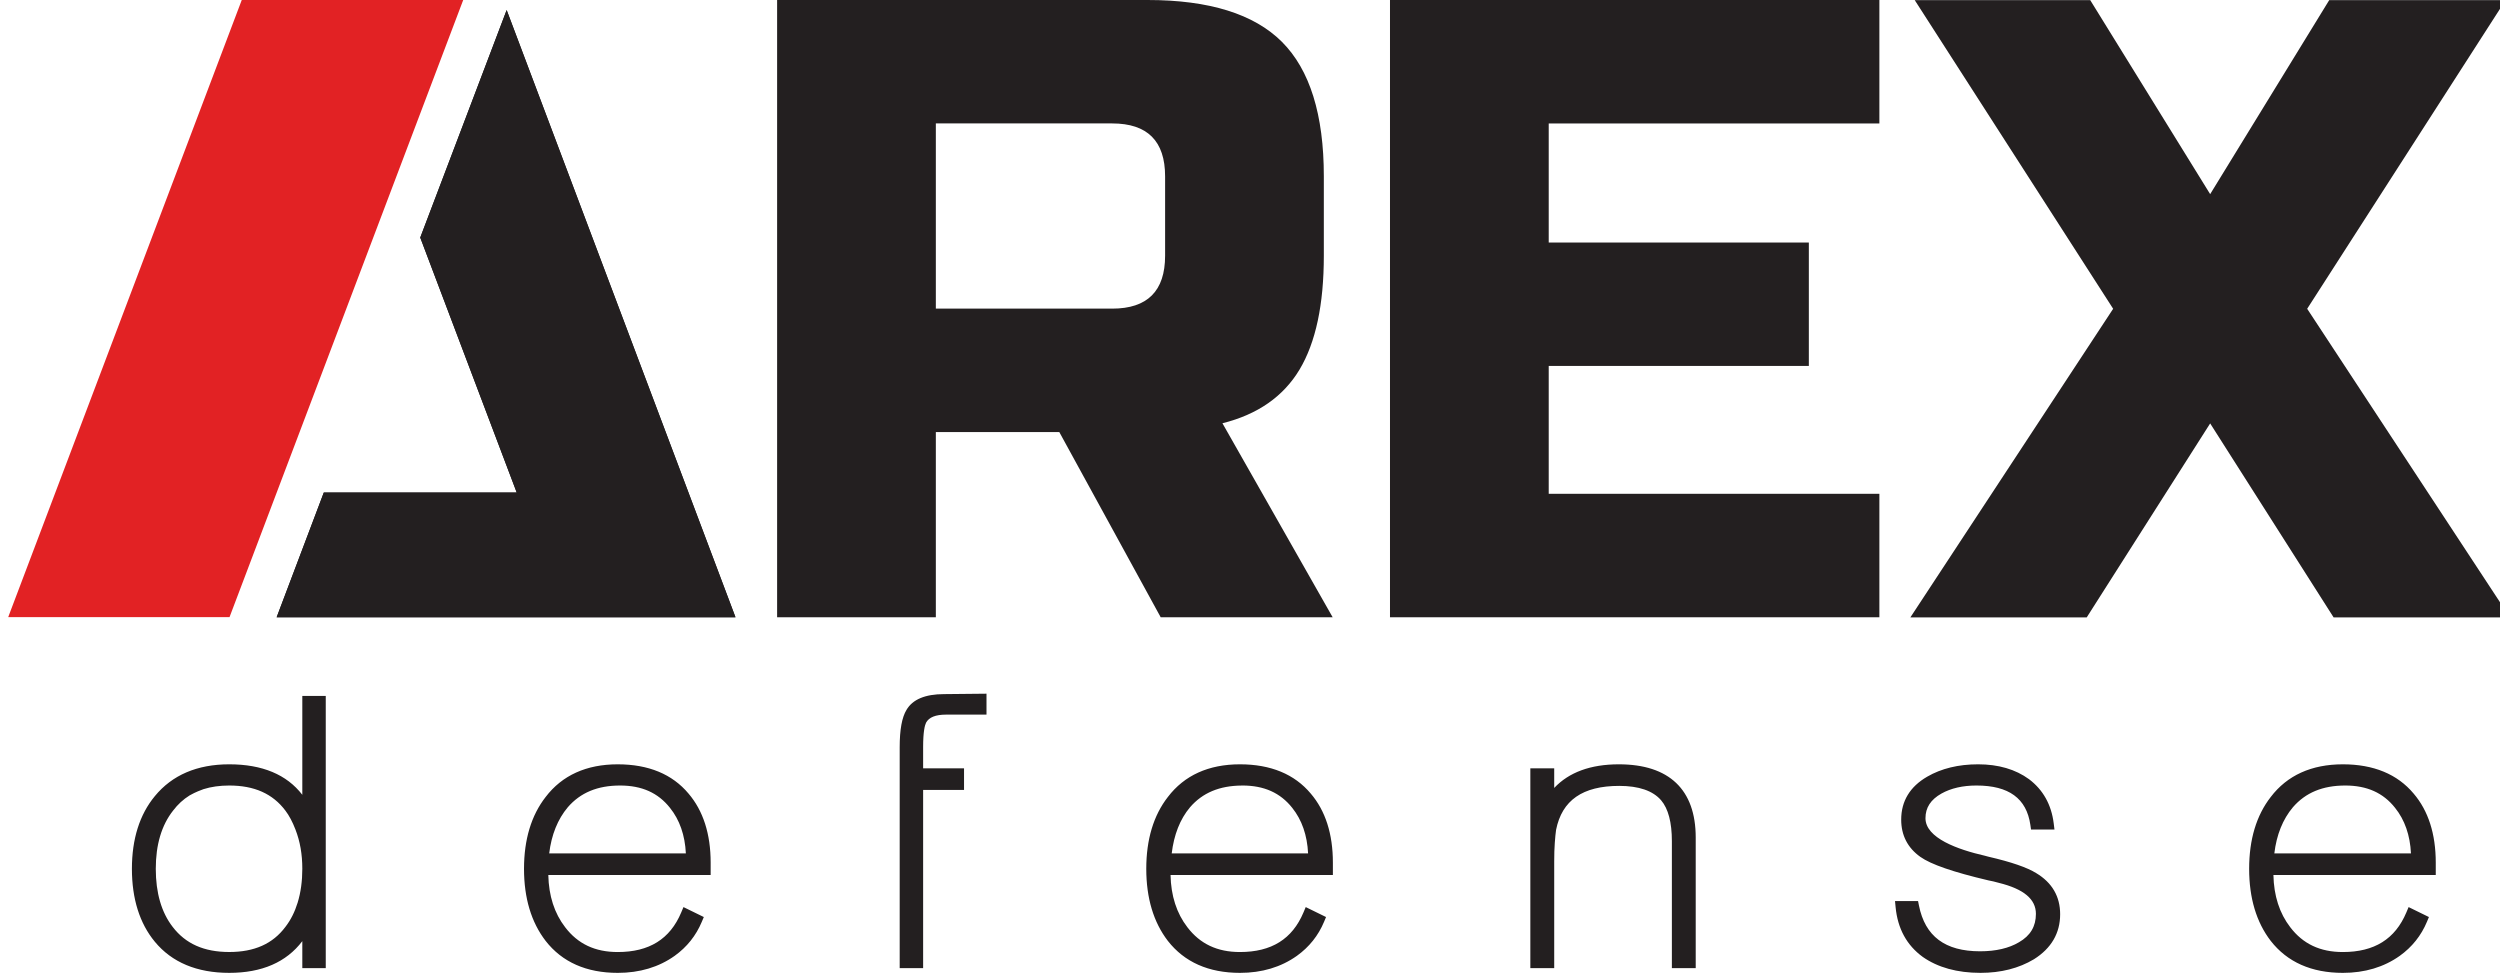 <svg xmlns="http://www.w3.org/2000/svg" viewBox="0 0 28.8 11.231"><defs><clipPath id="a"><path d="M418.42 98.341h81.638v31.837H418.42z"/></clipPath></defs><g clip-path="url(#a)" transform="matrix(.353 0 0 -.353 -147.606 45.92)"><path fill="#231f20" d="M456.17 124.33c0 1.151-.576 1.727-1.727 1.727h-5.755v-6.044h5.755c1.151 0 1.727.576 1.727 1.727zm-12.662 5.755h12.086c2.015 0 3.477-.456 4.389-1.366.911-.912 1.367-2.375 1.367-4.389v-2.59c0-1.593-.264-2.83-.791-3.713-.528-.882-1.367-1.467-2.518-1.755l3.597-6.331h-5.612l-3.309 6.044h-4.029v-6.044h-5.18zm35.972-20.145h-15.971v20.144h15.971v-4.029h-10.791v-3.885h8.489v-4.028h-8.489v-4.173h10.791zm14.68 20.14h5.756l-6.475-10.072 6.618-10.072h-5.755l-4.029 6.331-4.029-6.331h-5.755l6.618 10.072-6.475 10.072h5.727l3.914-6.331zm-52.01-20.14h-14.975l1.54 4.072h6.295l-3.148 8.32 2.82 7.425z"/><path fill="#e22224" d="m433.3 130.18-7.662-20.234h-7.223l7.658 20.234z"/><path fill="#231f20" d="M442.15 109.94h-14.975l1.54 4.072h6.295l-3.148 8.32 2.82 7.425zm42.45-8.35c-.3.186-.808.363-1.569.539-.033.008-.107.029-.107.029-.886.202-1.94.578-1.94 1.225 0 .345.171.608.522.805.311.174.695.262 1.142.262 1.058 0 1.633-.42 1.759-1.283l.022-.154h.765l-.025.202c-.076.61-.346 1.094-.805 1.441-.44.322-.999.486-1.663.486-.64 0-1.199-.136-1.661-.404-.563-.326-.848-.798-.848-1.402 0-.51.21-.92.625-1.215.345-.245 1.067-.495 2.221-.767.089-.018.109-.021.163-.034l.176-.046c.815-.201 1.211-.532 1.211-1.013 0-.409-.18-.711-.553-.926-.328-.195-.755-.295-1.269-.295-1.142 0-1.795.489-1.995 1.494l-.029.144h-.752l.019-.196c.066-.7.364-1.246.887-1.626.492-.345 1.125-.52 1.883-.52.667 0 1.252.149 1.744.444.568.357.856.852.856 1.469 0 .579-.262 1.03-.779 1.341m-28.215.644c.073.605.269 1.115.598 1.506.408.473.961.704 1.689.709.007 0 .013.001.02.001.707 0 1.238-.238 1.626-.728.315-.393.489-.893.518-1.488zm2.228 2.908c-1.023 0-1.815-.36-2.353-1.066-.468-.6-.705-1.388-.705-2.343s.237-1.746.705-2.354c.54-.692 1.331-1.043 2.353-1.043.715 0 1.34.187 1.858.556.401.288.699.662.886 1.11l.065.156-.663.325-.074-.176c-.366-.868-1.043-1.291-2.072-1.291-.741 0-1.302.265-1.716.809-.351.454-.536 1.027-.55 1.705h5.298v.405c0 .934-.243 1.692-.722 2.252-.531.634-1.308.955-2.31.955m12.365 0c-.921 0-1.628-.259-2.11-.771v.64h-.779v-6.52h.779v3.48c0 .232.006.435.019.61.012.172.027.317.042.423.193.965.867 1.434 2.062 1.434.639 0 1.099-.159 1.367-.471.232-.273.35-.721.35-1.332v-4.144h.778v4.263c0 1.562-.867 2.388-2.508 2.388m-23.248 1.776c-.149-.245-.222-.644-.222-1.22v-7.207h.765v5.816h1.335v.704h-1.335v.699c0 .495.054.707.096.792.097.176.311.262.654.262h1.318v.683l-1.384-.014c-.615 0-1.028-.173-1.227-.515m44.639-4.684c.072.607.276 1.114.606 1.507.413.477.972.709 1.709.709.707 0 1.238-.238 1.625-.728.316-.393.49-.893.519-1.488zm5.268-.299c0 .934-.243 1.692-.722 2.252-.531.634-1.308.955-2.31.955-1.023 0-1.815-.36-2.353-1.066-.468-.6-.705-1.388-.705-2.343s.237-1.746.705-2.354c.54-.692 1.331-1.043 2.353-1.043.715 0 1.34.187 1.858.556.401.288.699.662.886 1.11l.065.156-.663.325-.074-.176c-.366-.868-1.043-1.291-2.072-1.291-.741 0-1.302.265-1.716.809-.351.454-.536 1.027-.55 1.705h5.298zm-61.567.299c.073.607.277 1.114.606 1.506.413.478.972.71 1.709.71.707 0 1.239-.238 1.626-.728.316-.393.49-.893.519-1.488zm2.237 2.908c-1.023 0-1.815-.36-2.353-1.066-.468-.6-.706-1.388-.706-2.343s.237-1.746.706-2.354c.539-.692 1.331-1.043 2.353-1.043.715 0 1.34.187 1.858.556.401.288.698.662.885 1.11l.066.156-.664.325-.074-.176c-.365-.868-1.043-1.291-2.071-1.291-.742 0-1.302.265-1.716.809-.351.454-.536 1.027-.55 1.705h5.298v.405c0 .934-.244 1.692-.722 2.252-.531.634-1.308.955-2.31.955m-10.446-4.513c-.093-.303-.227-.57-.401-.794-.412-.551-1.012-.818-1.832-.818-.821 0-1.424.268-1.846.82-.366.472-.551 1.11-.551 1.896s.189 1.423.565 1.899c.152.201.333.368.54.496.046.028.213.117.412.188l.042.016c.248.078.53.118.838.118.82 0 1.419-.268 1.833-.819.123-.162.23-.363.327-.614.152-.391.225-.811.225-1.284 0-.403-.051-.775-.152-1.104m.152 3.518c-.509.661-1.308.995-2.385.995-1.046 0-1.863-.35-2.428-1.039-.496-.6-.748-1.397-.748-2.37 0-.98.252-1.781.748-2.381.557-.674 1.374-1.016 2.428-1.016 1.065 0 1.864.348 2.385 1.035v-.88h.765v8.883h-.765z"/></g></svg>